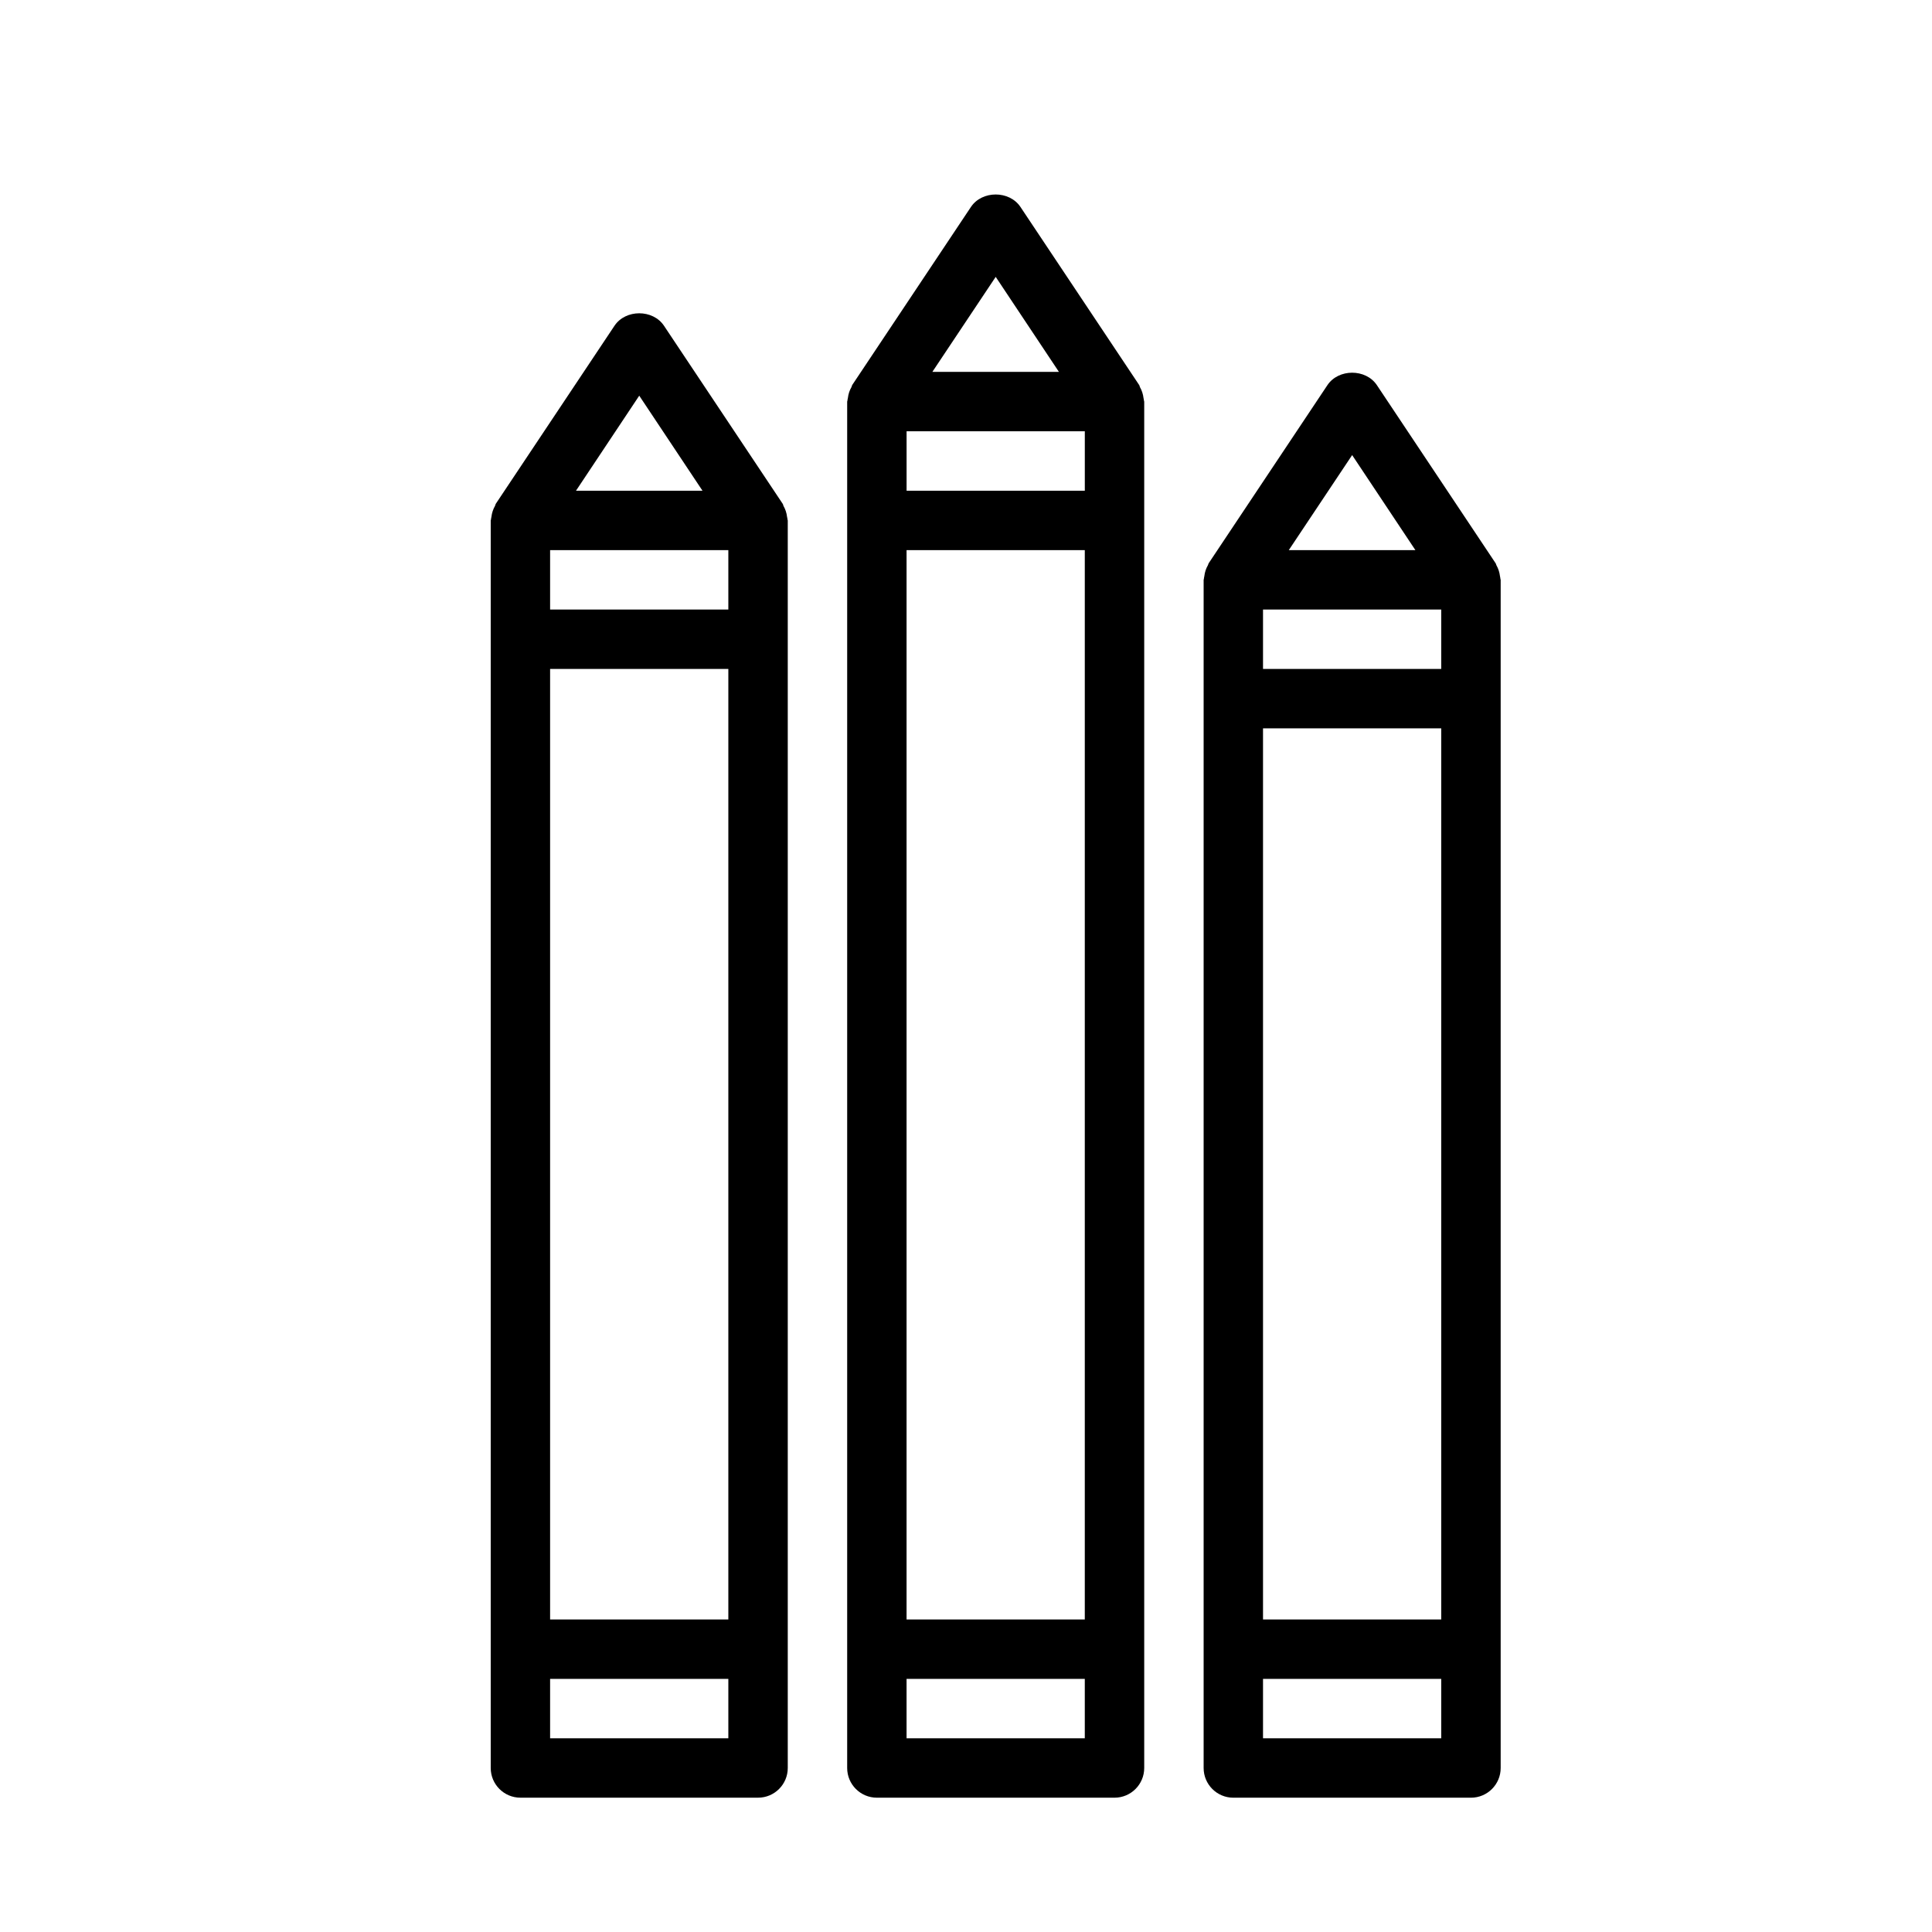 <?xml version="1.0" encoding="UTF-8"?>
<!-- Uploaded to: ICON Repo, www.svgrepo.com, Generator: ICON Repo Mixer Tools -->
<svg fill="#000000" width="800px" height="800px" version="1.1" viewBox="144 144 512 512" xmlns="http://www.w3.org/2000/svg">
 <path d="m407.87 195.54c-2.543 0-5.086 1.102-6.551 3.289l-31.488 47.23c-0.094 0.16-0.09 0.367-0.184 0.523-0.52 0.898-0.828 1.852-0.953 2.922-0.031 0.25-0.125 0.457-0.125 0.707 0 0.062-0.059 0.137-0.059 0.215v362.11c0 4.344 3.523 7.871 7.871 7.871h62.977c4.344 0 7.871-3.527 7.871-7.871v-362.11c0-0.078-0.062-0.137-0.062-0.215 0-0.25-0.09-0.457-0.121-0.707-0.125-1.07-0.449-2.039-0.953-2.922-0.094-0.156-0.074-0.363-0.184-0.523l-31.488-47.23c-1.465-2.188-4.008-3.289-6.551-3.289zm0 21.832 16.758 25.184h-33.547zm-94.465 9.652c-2.543 0-5.086 1.105-6.551 3.293l-31.488 47.23c-0.094 0.16-0.09 0.367-0.184 0.523-0.504 0.883-0.828 1.852-0.953 2.922-0.031 0.25-0.121 0.453-0.121 0.707 0 0.078-0.062 0.137-0.062 0.215v330.62c0 4.344 3.527 7.871 7.871 7.871h62.977c4.344 0 7.871-3.527 7.871-7.871v-330.62c0-0.078-0.062-0.137-0.062-0.215 0-0.254-0.09-0.457-0.121-0.707-0.125-1.07-0.449-2.039-0.953-2.922-0.094-0.156-0.074-0.363-0.184-0.523l-31.488-47.23c-1.465-2.188-4.008-3.293-6.551-3.293zm188.93 15.746c-2.543 0-5.086 1.102-6.551 3.289l-31.488 47.234c-0.094 0.156-0.09 0.332-0.184 0.492-0.52 0.895-0.828 1.848-0.953 2.918-0.031 0.254-0.125 0.488-0.125 0.738 0 0.082-0.059 0.137-0.059 0.219v314.88c0 4.344 3.523 7.871 7.871 7.871h62.977c4.344 0 7.871-3.527 7.871-7.871v-314.88c0-0.082-0.062-0.137-0.062-0.219 0-0.25-0.09-0.484-0.121-0.738-0.129-1.07-0.449-2.039-0.953-2.918-0.098-0.16-0.074-0.336-0.188-0.492l-31.488-47.234c-1.461-2.188-4.004-3.289-6.547-3.289zm-188.93 6.09 16.758 25.184h-33.516zm70.848 9.438h47.234v15.746h-47.234zm118.08 6.305 16.758 25.184h-33.547zm-212.55 25.184h47.234v15.746h-47.234zm94.465 0h47.234v283.39h-47.234zm94.465 15.746h47.23v15.742h-47.23zm-188.93 15.742h47.234v251.91h-47.234zm188.93 15.746h47.23v236.16h-47.23zm-188.93 251.9h47.234v15.746h-47.234zm94.465 0h47.234v15.746h-47.234zm94.465 0h47.23v15.746h-47.23z"/>
</svg>